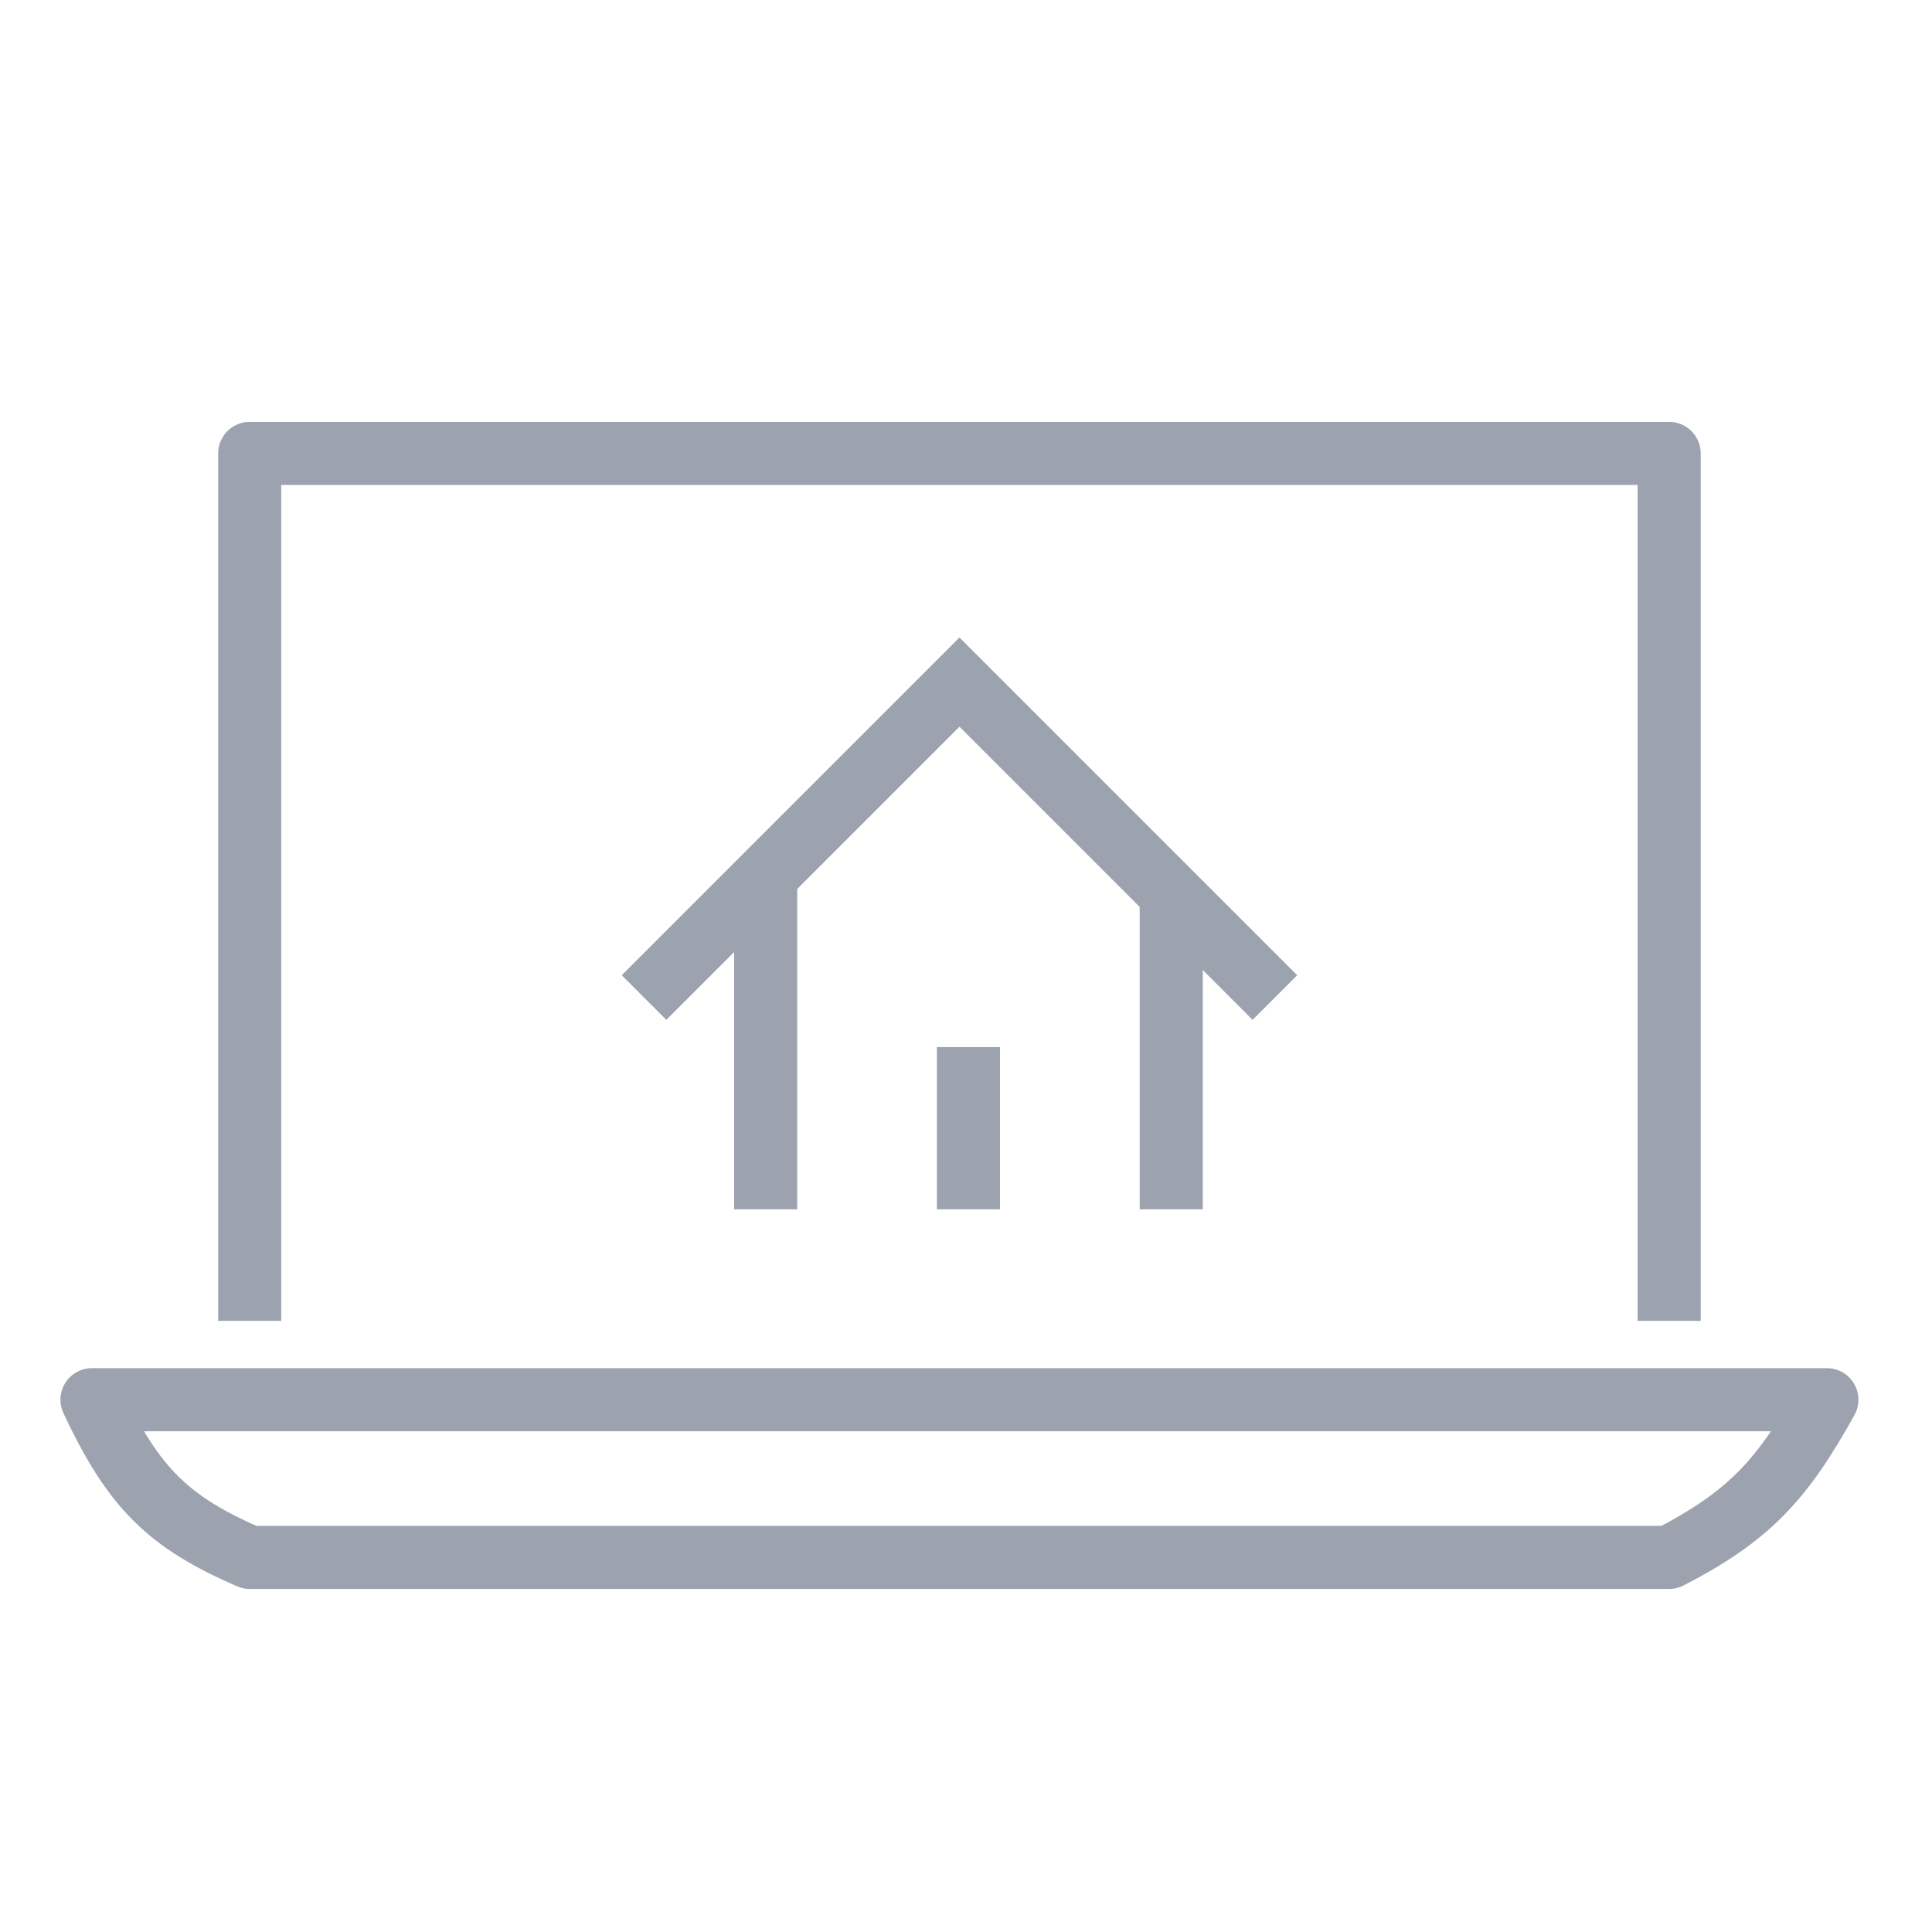 <svg width="49" height="49" viewBox="0 0 49 49" fill="none" xmlns="http://www.w3.org/2000/svg">
<path d="M19.419 22.442V30.671" stroke="#9CA3AF" stroke-width="1.6"/>
<path d="M29.705 22.442V30.671" stroke="#9CA3AF" stroke-width="1.6"/>
<path d="M24.562 26.557L24.562 30.671" stroke="#9CA3AF" stroke-width="1.6"/>
<path d="M16.334 25.3L24.334 17.3L32.334 25.3" stroke="#9CA3AF" stroke-width="1.6"/>
<path d="M42.334 33.5V11.5H6.333V33.5" stroke="#9CA3AF" stroke-width="1.6" stroke-linejoin="round"/>
<path d="M2.333 35.5H46.334C45.196 37.553 44.347 38.459 42.334 39.5H6.333C4.303 38.616 3.399 37.782 2.333 35.5Z" stroke="#9CA3AF" stroke-width="1.6" stroke-linejoin="round"/>
</svg>

